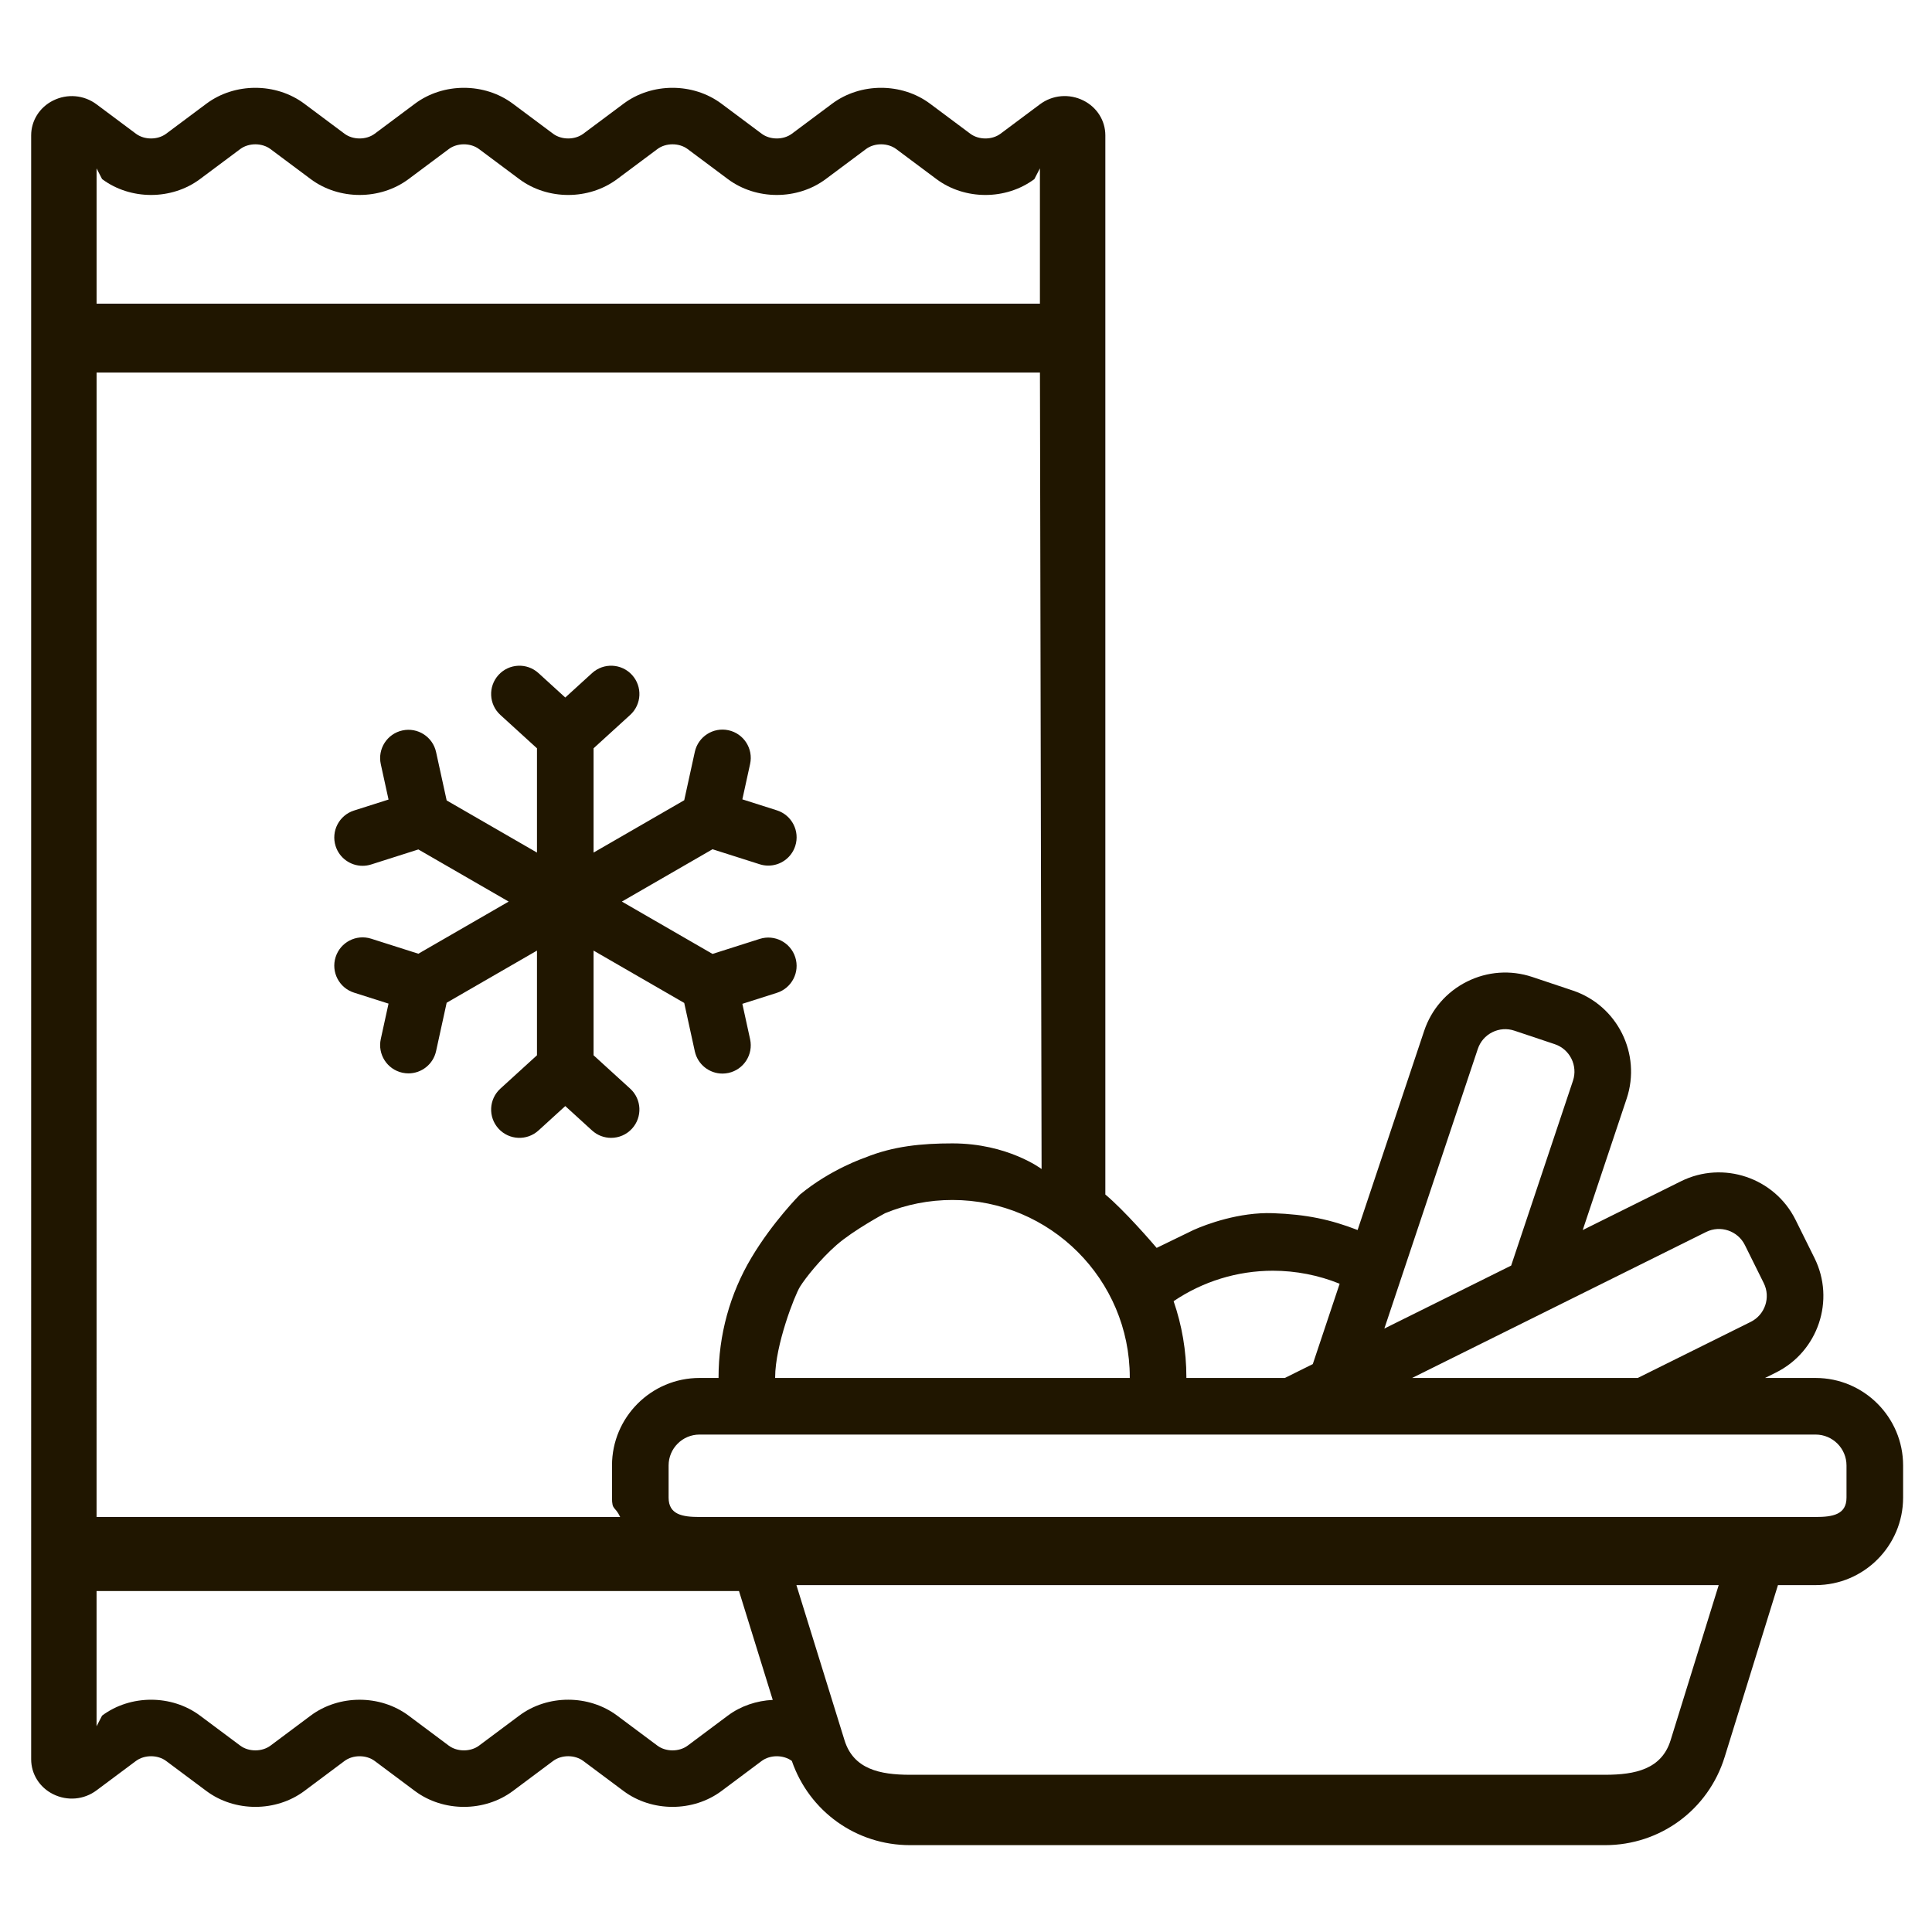 <svg width="682" height="682" viewBox="0 0 682 682" fill="none" xmlns="http://www.w3.org/2000/svg">
<path d="M251.524 299.787L268.186 305.09C269.193 305.411 270.213 305.563 271.218 305.563C275.451 305.563 279.38 302.851 280.734 298.601C282.408 293.344 279.502 287.726 274.244 286.052L262.053 282.173L264.789 269.677C265.969 264.287 262.557 258.962 257.167 257.782C251.777 256.604 246.454 260.016 245.274 265.404L241.535 282.484L209.533 300.961V264.15L222.455 252.372C226.532 248.656 226.825 242.338 223.109 238.261C219.394 234.182 213.072 233.891 208.997 237.607L199.542 246.224L190.088 237.607C186.012 233.891 179.692 234.182 175.976 238.261C172.26 242.338 172.553 248.657 176.63 252.372L189.552 264.15V300.961L157.673 282.555L153.935 265.474C152.756 260.086 147.437 256.672 142.041 257.851C136.652 259.031 133.239 264.355 134.419 269.745L137.154 282.242L124.963 286.121C119.706 287.794 116.801 293.412 118.474 298.67C119.827 302.92 123.755 305.632 127.99 305.632C128.994 305.632 130.014 305.481 131.021 305.16L147.684 299.857L179.562 318.261L147.684 336.666L131.021 331.363C125.762 329.692 120.147 332.595 118.474 337.853C116.799 343.11 119.706 348.728 124.963 350.402L137.154 354.281L134.419 366.778C133.239 372.167 136.653 377.493 142.041 378.672C142.761 378.829 143.478 378.905 144.186 378.905C148.779 378.905 152.913 375.719 153.935 371.05L157.673 353.969L189.552 335.563V372.516L176.63 384.294C172.553 388.011 172.26 394.328 175.976 398.406C179.692 402.484 186.012 402.775 190.088 399.06L199.542 390.443L208.997 399.06C210.911 400.805 213.321 401.666 215.723 401.666C218.435 401.666 221.137 400.569 223.107 398.406C226.824 394.328 226.531 388.009 222.453 384.294L209.531 372.516V335.563L241.533 354.04L245.272 371.122C246.295 375.792 250.429 378.977 255.021 378.977C255.727 378.977 256.447 378.901 257.166 378.744C262.557 377.563 265.968 372.238 264.788 366.849L262.052 354.351L274.243 350.473C279.5 348.8 282.405 343.181 280.732 337.923C279.059 332.666 273.437 329.763 268.185 331.434L251.522 336.737L219.521 318.26L251.524 299.787Z" fill="#201600"/>
<path fill-rule="evenodd" clip-rule="evenodd" d="M640.911 486.424H623.062L626.911 484.513C641.815 477.101 647.912 458.952 640.509 444.064L633.831 430.603C626.424 415.708 608.281 409.605 593.379 416.993L558.703 434.213L574.212 387.826C579.48 372.037 570.93 354.909 555.159 349.645L540.899 344.873C533.249 342.321 525.07 342.902 517.859 346.502C510.645 350.106 505.268 356.301 502.718 363.943L479.238 434.197C469.749 430.516 461.204 428.672 449.326 428.255C437.448 427.837 425.798 432.17 421.298 434.197L408.298 440.509C406.79 438.704 396.798 427.17 390.188 421.67V47.786C390.188 42.59 387.231 37.881 382.473 35.496C377.452 32.978 371.558 33.488 367.093 36.824L353.186 47.204C350.195 49.437 345.509 49.438 342.516 47.204L328.312 36.604C318.296 29.131 303.761 29.133 293.746 36.604L279.542 47.203C276.552 49.435 271.865 49.435 268.873 47.202L254.686 36.611C244.672 29.133 230.132 29.13 220.116 36.607L205.912 47.206C202.918 49.438 198.232 49.437 195.243 47.206L181.04 36.608C171.024 29.131 156.484 29.134 146.47 36.611L132.283 47.202C129.291 49.435 124.606 49.435 121.612 47.202L107.426 36.611C97.414 29.134 82.872 29.13 72.856 36.607L58.655 47.204C55.663 49.437 50.978 49.437 47.986 47.204L34.095 36.836C29.626 33.499 23.732 32.993 18.712 35.51C13.956 37.896 11 42.605 11 47.8V116.237L11.001 552.598V621.027C11.001 626.234 13.961 630.95 18.728 633.333C23.75 635.842 29.647 635.325 34.089 631.991L47.978 621.631C50.977 619.397 55.662 619.393 58.652 621.629L72.866 632.234C82.878 639.696 97.407 639.697 107.432 632.226L121.608 621.632C124.601 619.401 129.29 619.402 132.277 621.627L146.481 632.234C151.487 635.965 157.622 637.831 163.757 637.831C169.895 637.831 176.035 635.963 181.044 632.228L195.247 621.624C198.233 619.39 202.912 619.39 205.909 621.629L220.122 632.232C230.134 639.697 244.665 639.697 254.69 632.226L268.865 621.632C271.854 619.404 276.539 619.405 279.52 621.609C285.688 639.444 302.255 651.342 321.246 651.342H566.593C586.073 651.342 603.036 638.841 608.805 620.235L627.623 559.547H640.914C657.945 559.547 671.801 545.692 671.801 528.66V517.311C671.798 500.28 657.944 486.424 640.911 486.424ZM336.217 403.617C355.756 403.617 367.682 412.67 367.682 412.67L367.102 131.5H34.097L34.089 535.5H218.921C217.075 531.543 216.037 533.306 216.037 528.659V517.31C216.037 500.279 229.893 486.423 246.924 486.423H253.655C253.655 486.343 253.651 486.263 253.651 486.183C253.651 471.294 257.662 456.696 265.25 443.972C272.839 431.249 282.408 421.67 282.408 421.67C293.298 412.67 305.298 408.67 305.298 408.67C315.245 404.585 325.361 403.617 336.217 403.617ZM336.215 423.596C327.975 423.596 319.982 425.163 312.455 428.255C312.455 428.255 301.325 434.217 295.298 439.491C289.549 444.522 284.298 451.17 282.408 454.205C280.518 457.24 273.629 474.894 273.629 486.183C273.629 486.263 273.633 486.343 273.633 486.423H398.812C398.812 486.343 398.816 486.263 398.816 486.183C398.816 451.673 370.734 423.596 336.215 423.596ZM298.117 614.319C301.278 624.513 310.574 626.5 321.247 626.5H566.593C577.267 626.5 586.561 624.515 589.724 614.319L606.706 559.549H281.135L298.117 614.319ZM70.603 63.215C60.59 70.688 46.052 70.691 36.037 63.215L34.095 59.44V107.186H367.093V59.43L365.138 63.215C355.124 70.691 340.585 70.693 330.568 63.217L316.366 52.618C313.372 50.384 308.686 50.384 305.696 52.618L291.492 63.215C281.476 70.692 266.936 70.689 256.922 63.211L242.735 52.62C239.742 50.385 235.057 50.384 232.067 52.618L217.862 63.217C207.848 70.691 193.31 70.691 183.296 63.217L169.092 52.618C166.099 50.384 161.414 50.384 158.424 52.618L144.236 63.21C134.221 70.688 119.68 70.688 109.662 63.21L95.476 52.619C92.482 50.385 87.797 50.385 84.805 52.618L70.603 63.215ZM615.939 439.491C613.438 434.459 607.297 432.393 602.261 434.891L498.481 486.424H578.135L618.021 466.621C623.055 464.118 625.118 457.985 622.615 452.952L615.939 439.491ZM526.786 364.378C524.349 365.596 522.531 367.688 521.669 370.272L488.676 468.987L533.441 446.758L555.263 381.498C557.042 376.165 554.157 370.374 548.828 368.595L534.568 363.824C531.992 362.965 529.224 363.159 526.786 364.378ZM449.326 448.571C436.778 448.571 424.574 452.359 414.286 459.321C417.195 467.749 418.797 476.78 418.796 486.185C418.796 486.264 418.792 486.344 418.792 486.424H453.559L463.42 481.528L472.899 453.166C465.457 450.146 457.438 448.571 449.326 448.571ZM242.74 616.215L256.916 605.621C261.538 602.176 267.123 600.341 272.783 600.07L260.869 561.648H34.089V609.384L36.037 605.613C46.066 598.138 60.605 598.142 70.607 605.618L84.811 616.215C87.8 618.443 92.488 618.446 95.483 616.213L109.658 605.62C119.68 598.148 134.212 598.147 144.226 605.612L158.429 616.219C161.42 618.445 166.108 618.446 169.099 616.213L183.29 605.617C193.307 598.131 207.848 598.134 217.864 605.62L232.068 616.216C235.06 618.449 239.748 618.446 242.74 616.215ZM640.911 535.5C646.925 535.5 651.819 534.674 651.819 528.66H651.82V517.311C651.82 511.297 646.926 506.403 640.912 506.403H246.927C240.913 506.403 236.019 511.297 236.019 517.311V528.66C236.019 534.674 240.913 535.5 246.927 535.5H640.911Z" fill="#201600"/>
</svg>
